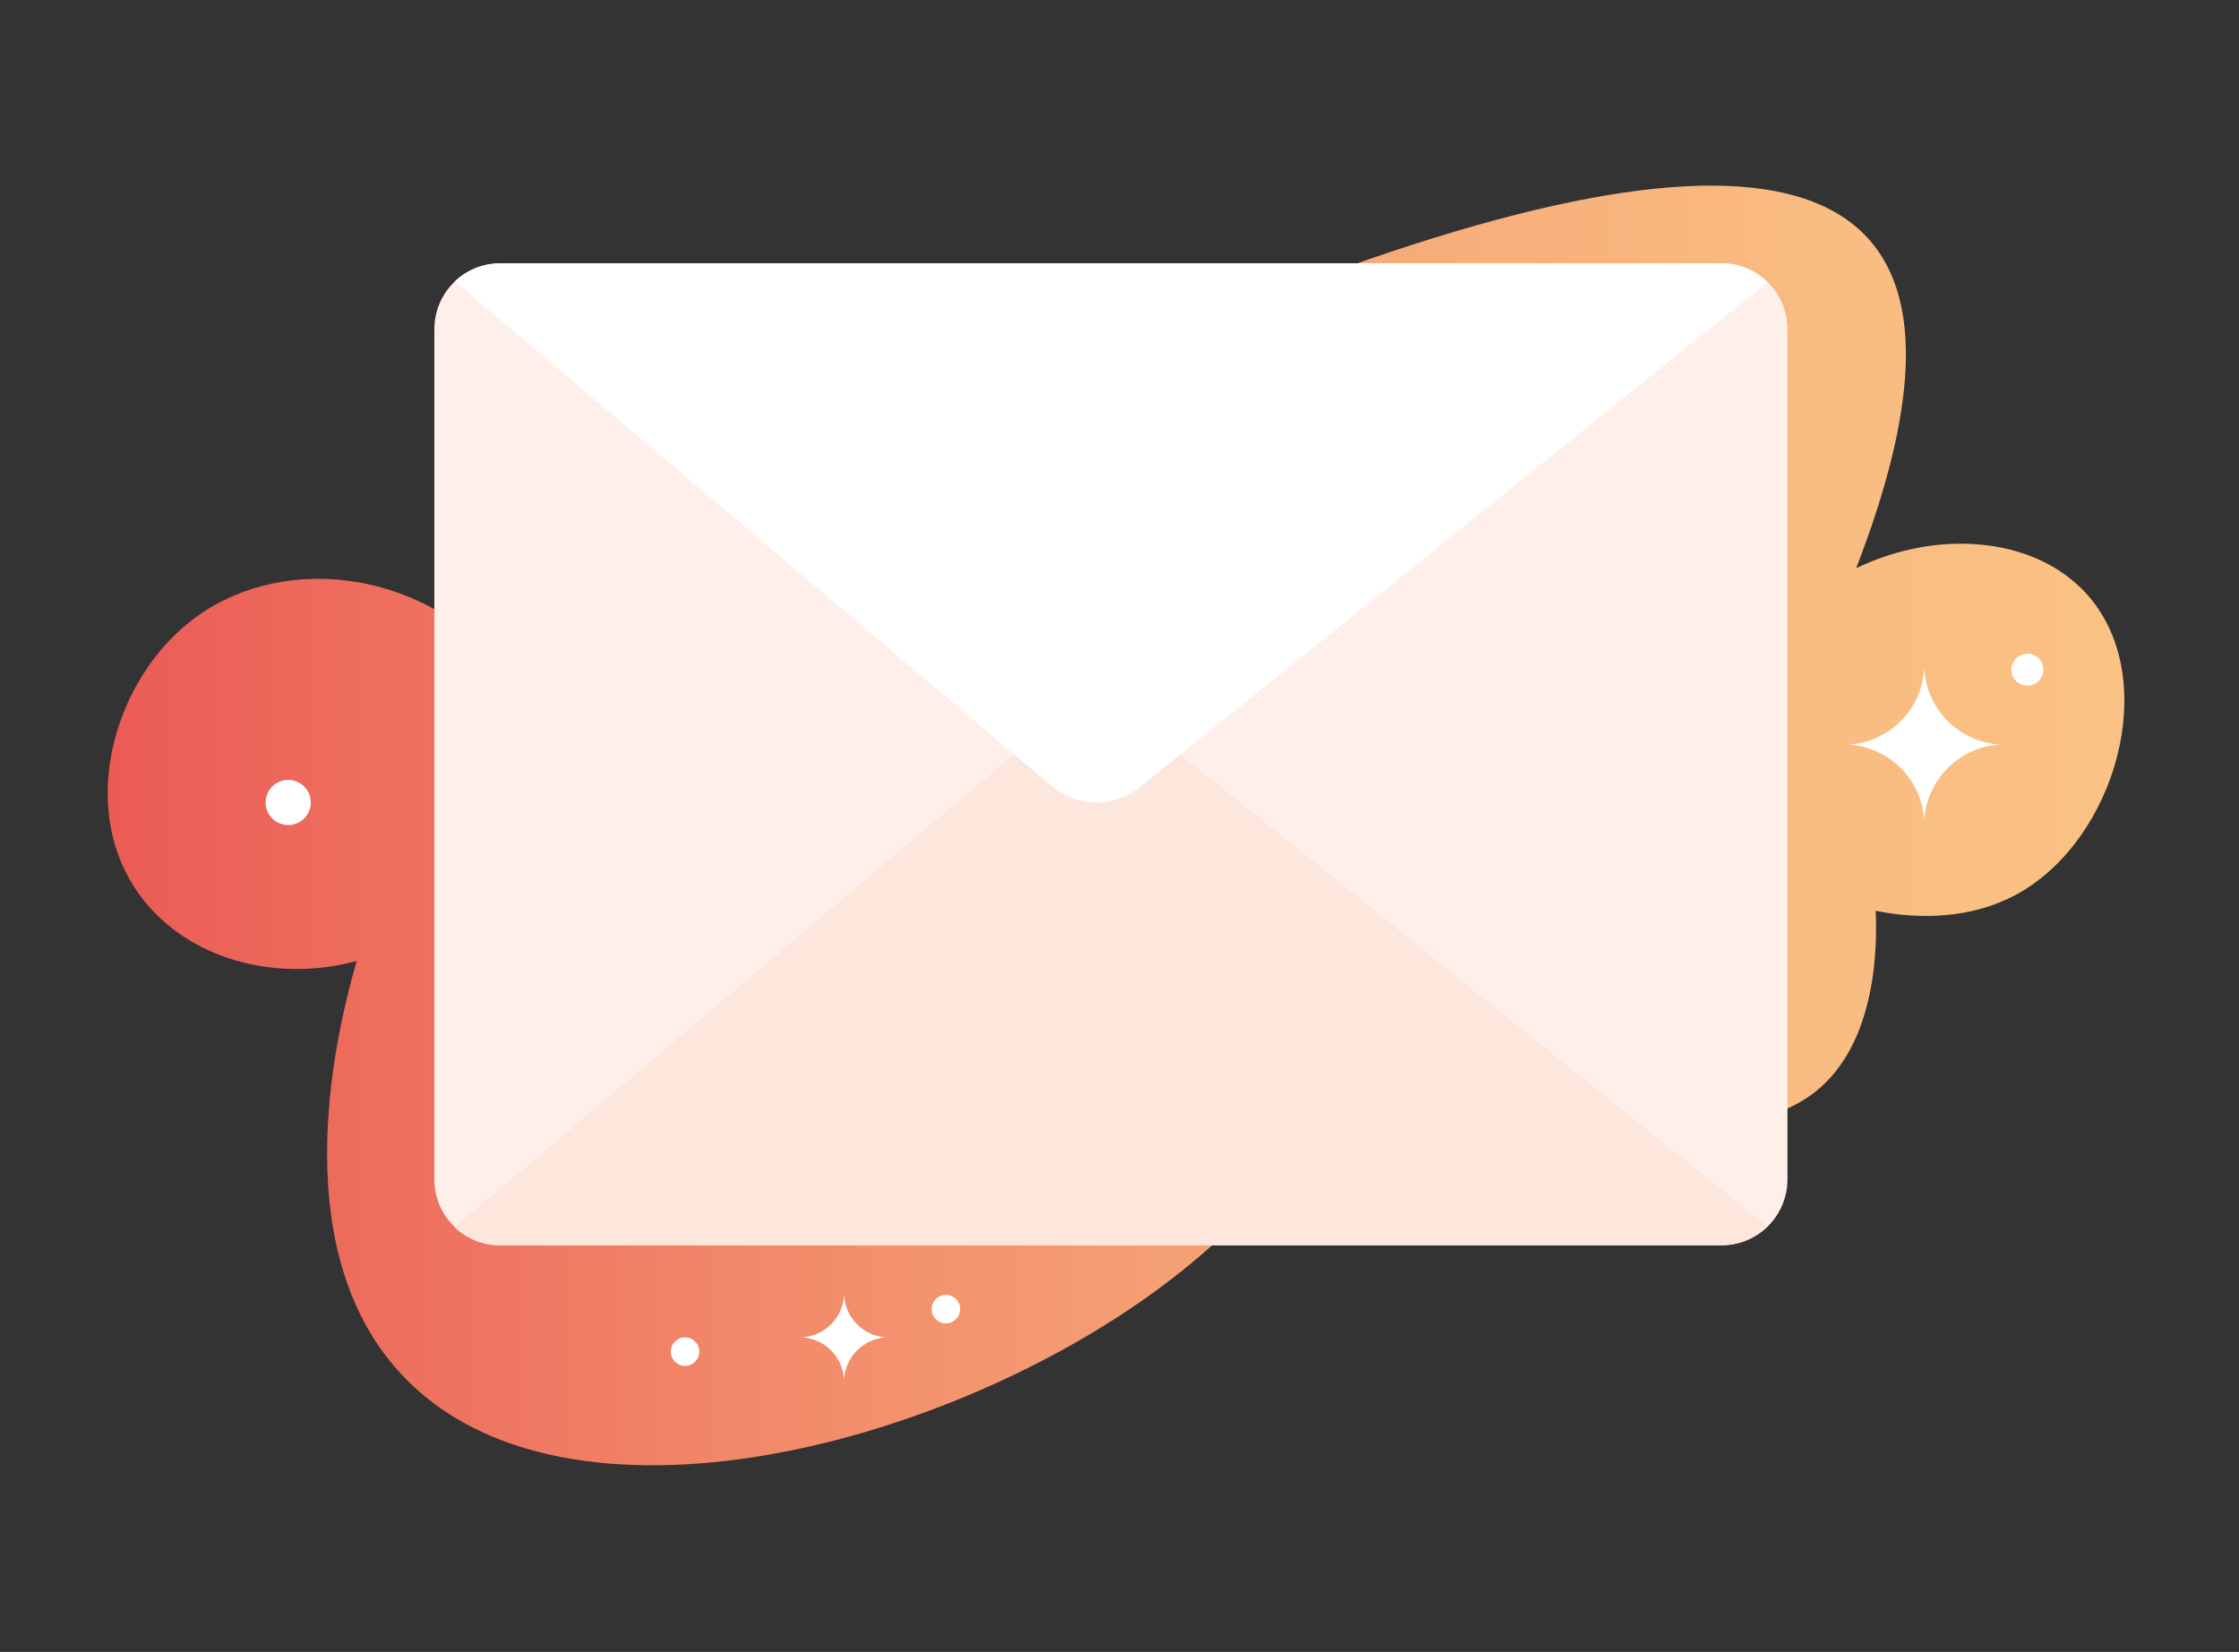 <?xml version="1.0" encoding="UTF-8"?> <svg xmlns="http://www.w3.org/2000/svg" width="603" height="445" viewBox="0 0 603 445" fill="none"><rect x="0" y="0" width="603" height="445" fill="#333333" stroke="none"/><path d="M135.33 178.96C112.304 152.509 74.422 149.031 51.126 167.487C30.136 184.109 20.578 218.823 38.198 241.863C50.546 258.013 73.545 264.875 96.059 258.889C90.653 277.601 76.969 333.629 106.102 367.966C148.137 417.509 253.169 391.14 313.052 346.409C351.77 317.492 371.749 280.797 381.712 257.811C417.383 302.623 466.401 311.884 488.888 294.102C505.793 280.729 505.537 253.78 505.146 245.341C511.806 246.703 530.234 249.52 546.142 239.113C571.352 222.625 582.056 179.984 560.688 158.657C546.857 144.839 522.051 142.466 499.902 153.049C516.403 110.408 517.656 81.005 503.636 64.828C469.798 25.786 347.038 63.843 135.357 178.986L135.33 178.96Z" fill="url(#paint0_linear_289_390)"></path><path d="M518.236 179.917C517.71 191.106 508.759 200.057 497.583 200.57C508.772 201.096 517.724 210.047 518.236 221.223C518.762 210.034 527.714 201.082 538.889 200.57C527.7 200.044 518.748 191.093 518.236 179.917Z" fill="white"></path><path d="M227.324 348.809C227.041 354.997 222.08 359.958 215.879 360.255C222.067 360.538 227.028 365.499 227.324 371.7C227.608 365.512 232.569 360.551 238.77 360.255C232.582 359.972 227.621 355.01 227.324 348.809Z" fill="white"></path><path d="M546.02 184.702C548.395 184.702 550.321 182.777 550.321 180.402C550.321 178.027 548.395 176.101 546.02 176.101C543.645 176.101 541.72 178.027 541.72 180.402C541.72 182.777 543.645 184.702 546.02 184.702Z" fill="white"></path><path d="M77.616 222.248C80.974 222.248 83.696 219.526 83.696 216.168C83.696 212.81 80.974 210.088 77.616 210.088C74.258 210.088 71.536 212.81 71.536 216.168C71.536 219.526 74.258 222.248 77.616 222.248Z" fill="white"></path><path d="M254.745 356.493C256.867 356.493 258.588 354.773 258.588 352.651C258.588 350.529 256.867 348.809 254.745 348.809C252.623 348.809 250.903 350.529 250.903 352.651C250.903 354.773 252.623 356.493 254.745 356.493Z" fill="white"></path><path d="M184.494 367.939C186.616 367.939 188.337 366.219 188.337 364.097C188.337 361.975 186.616 360.255 184.494 360.255C182.373 360.255 180.652 361.975 180.652 364.097C180.652 366.219 182.373 367.939 184.494 367.939Z" fill="white"></path><path d="M481.392 88.676V317.721C481.392 327.509 473.451 335.449 463.664 335.449H134.709C124.922 335.449 116.981 327.509 116.981 317.721V88.676C116.981 83.62 119.098 79.05 122.495 75.815C125.663 72.795 129.977 70.935 134.709 70.935H463.664C468.49 70.935 472.858 72.862 476.053 75.977C479.342 79.212 481.392 83.701 481.392 88.676Z" fill="#FEEFEA"></path><path d="M475.958 330.407L294.892 184.702L122.4 330.569C125.568 333.589 129.882 335.449 134.614 335.449H463.569C468.395 335.449 472.763 333.521 475.958 330.407Z" fill="#FDE7DD"></path><path d="M476.053 75.977L306.945 212.056C300.002 217.65 290.066 217.529 283.258 211.773L122.495 75.815C125.663 72.795 129.977 70.935 134.709 70.935H463.664C468.49 70.935 472.858 72.862 476.053 75.977Z" fill="white"></path><defs><linearGradient id="paint0_linear_289_390" x1="29.003" y1="222.355" x2="572.107" y2="222.355" gradientUnits="userSpaceOnUse"><stop stop-color="#EB5B55"></stop><stop offset="0.05" stop-color="#EC6258"></stop><stop offset="0.34" stop-color="#F28B6B"></stop><stop offset="0.61" stop-color="#F6A978"></stop><stop offset="0.84" stop-color="#F9BB81"></stop><stop offset="1" stop-color="#FAC284"></stop></linearGradient></defs></svg> 